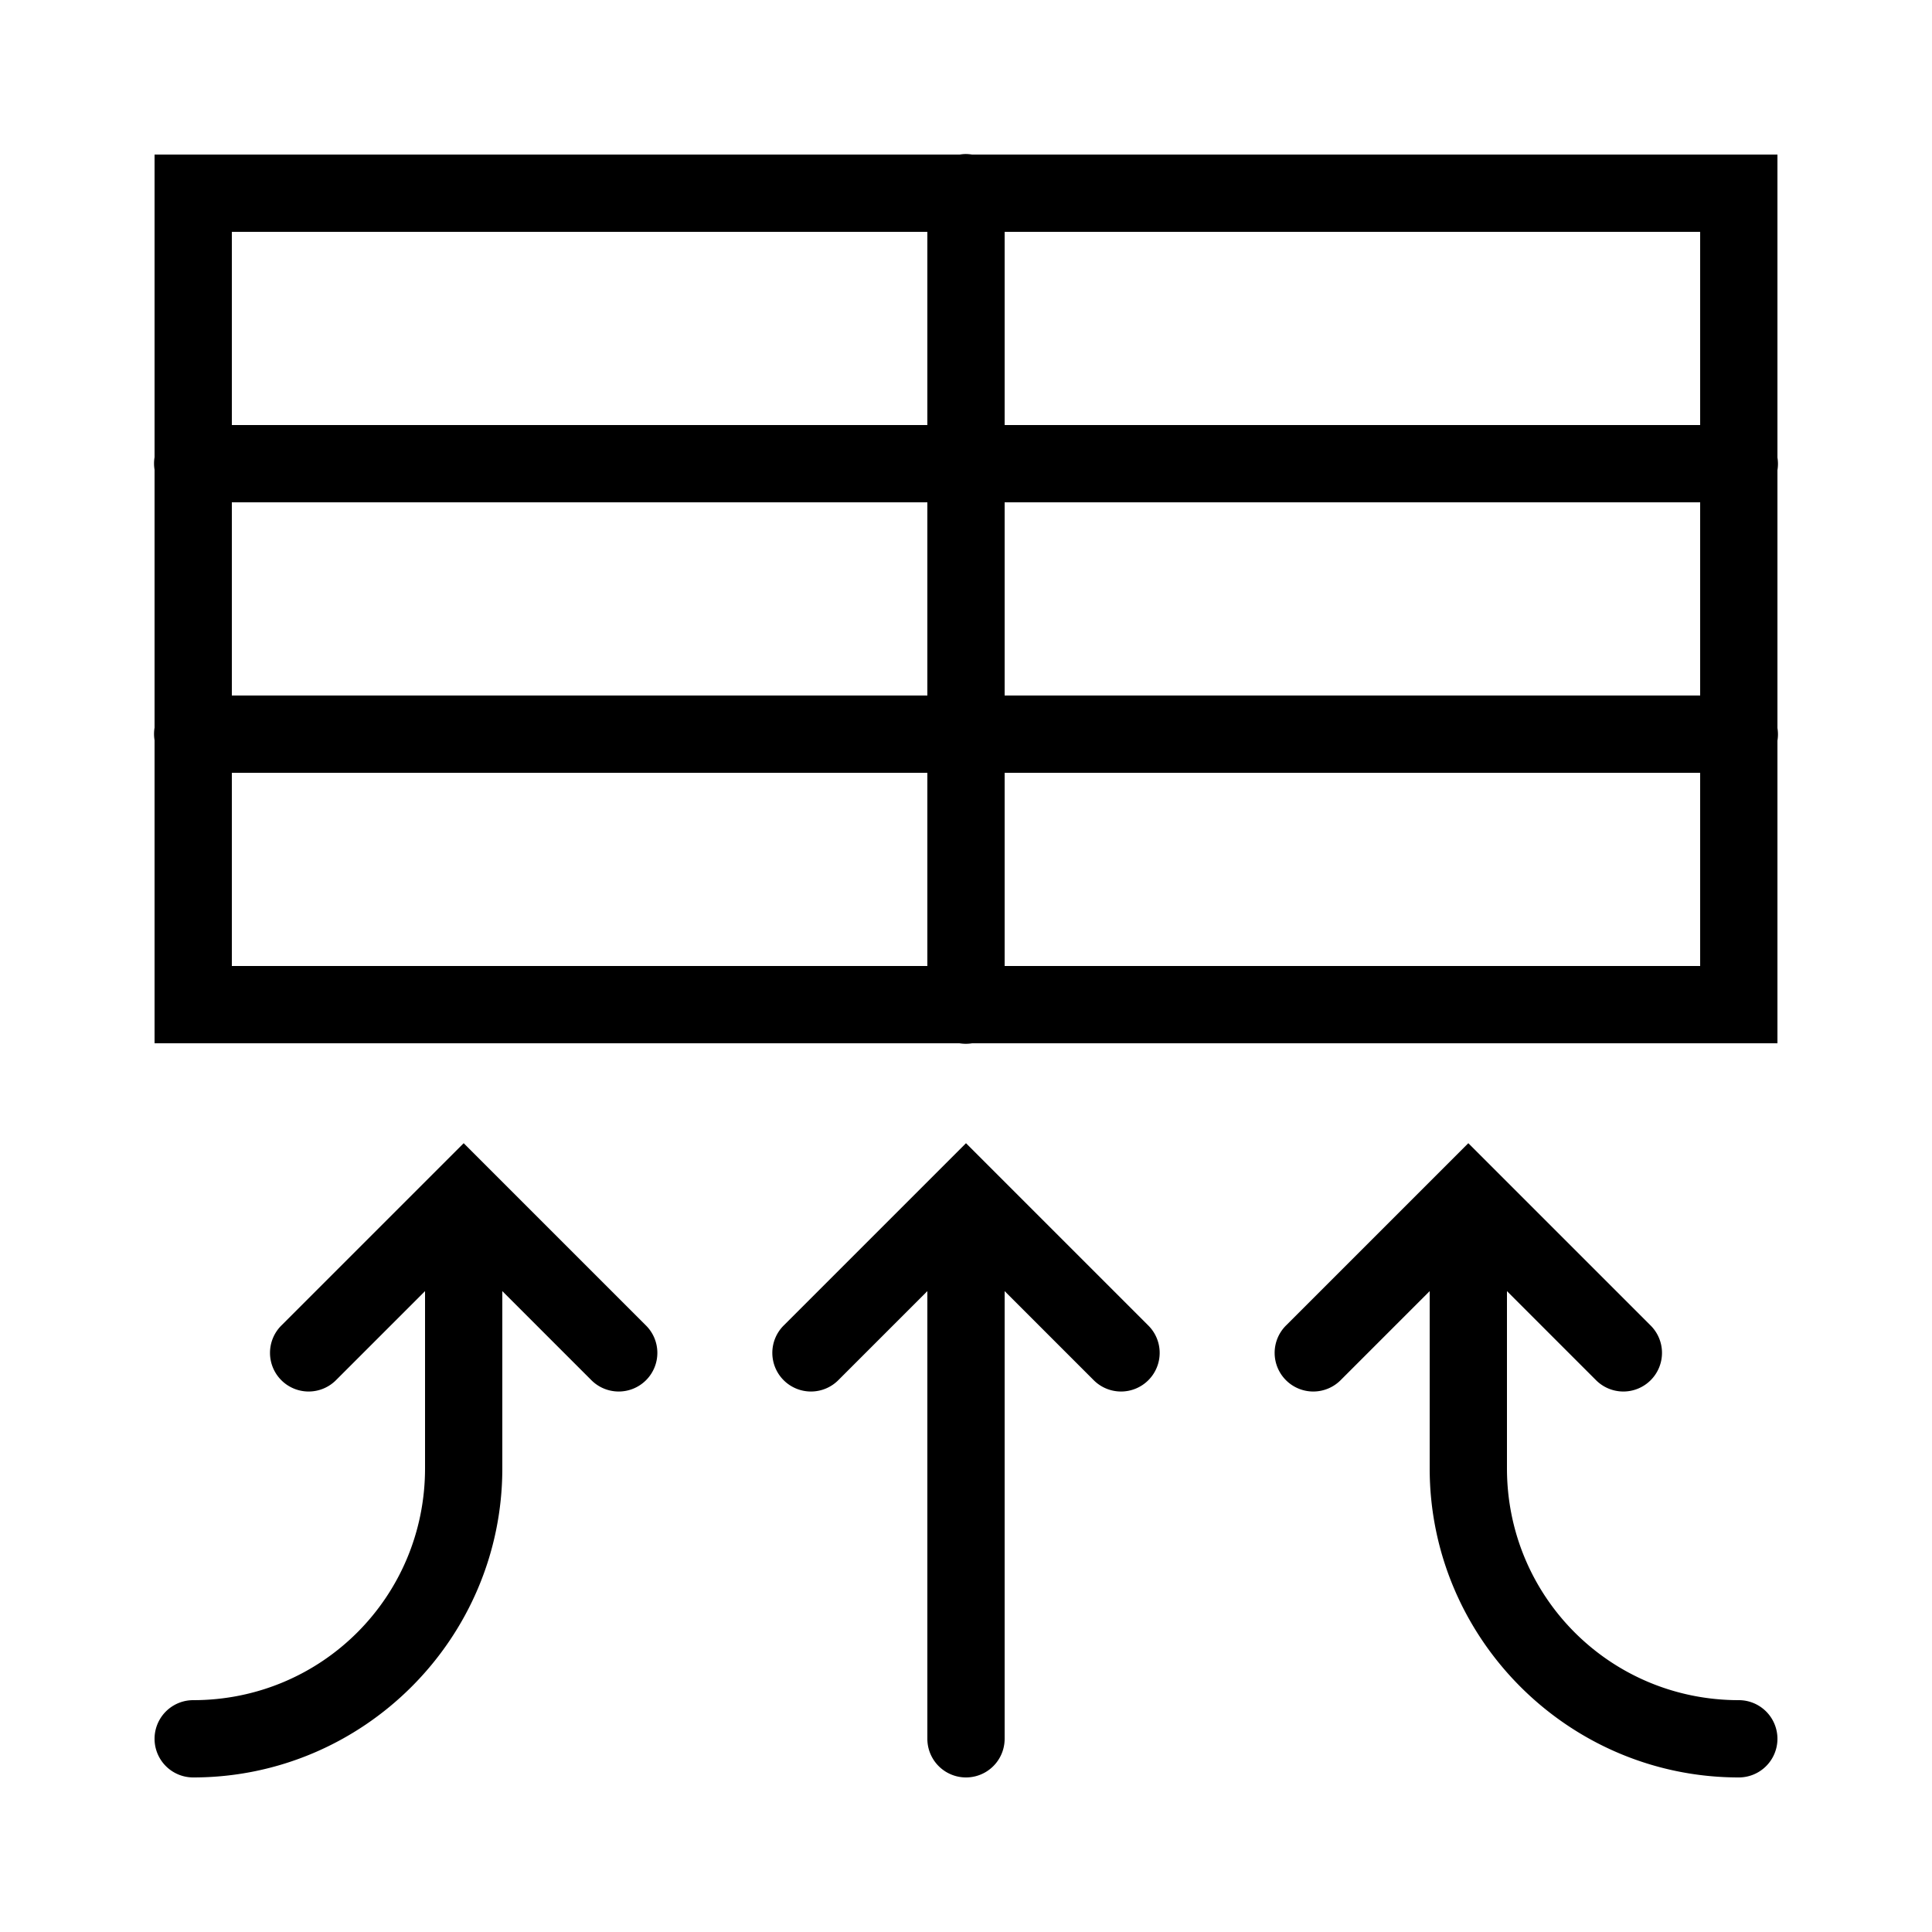 <svg xmlns="http://www.w3.org/2000/svg"  viewBox="0 0 50 50" width="250px" height="250px"><path d="M 24.984 3.986 A 1 1 0 0 0 24.84 4 L 4 4 L 4 5 L 4 11.832 A 1 1 0 0 0 4 12.158 L 4 18.832 A 1 1 0 0 0 4 19.158 L 4 27 L 24.832 27 A 1 1 0 0 0 25.158 27 L 46 27 L 46 19.168 A 1 1 0 0 0 46 18.842 L 46 12.168 A 1 1 0 0 0 46 11.842 L 46 4 L 25.154 4 A 1 1 0 0 0 24.984 3.986 z M 6 6 L 24 6 L 24 11 L 6 11 L 6 6 z M 26 6 L 44 6 L 44 11 L 26 11 L 26 6 z M 6 13 L 24 13 L 24 18 L 6 18 L 6 13 z M 26 13 L 44 13 L 44 18 L 26 18 L 26 13 z M 6 20 L 24 20 L 24 25 L 6 25 L 6 20 z M 26 20 L 44 20 L 44 25 L 26 25 L 26 20 z M 12 29.586 L 7.293 34.293 A 1 1 0 1 0 8.707 35.707 L 11 33.414 L 11 38 C 11 41.326 8.326 44 5 44 A 1 1 0 1 0 5 46 C 9.406 46 13 42.406 13 38 L 13 33.414 L 15.293 35.707 A 1 1 0 1 0 16.707 34.293 L 12 29.586 z M 25 29.586 L 20.293 34.293 A 1 1 0 1 0 21.707 35.707 L 24 33.414 L 24 45 A 1 1 0 1 0 26 45 L 26 33.414 L 28.293 35.707 A 1 1 0 1 0 29.707 34.293 L 25 29.586 z M 38 29.586 L 33.293 34.293 A 1 1 0 1 0 34.707 35.707 L 37 33.414 L 37 38 C 37 42.406 40.594 46 45 46 A 1 1 0 1 0 45 44 C 41.674 44 39 41.326 39 38 L 39 33.414 L 41.293 35.707 A 1 1 0 1 0 42.707 34.293 L 38 29.586 z"/></svg>